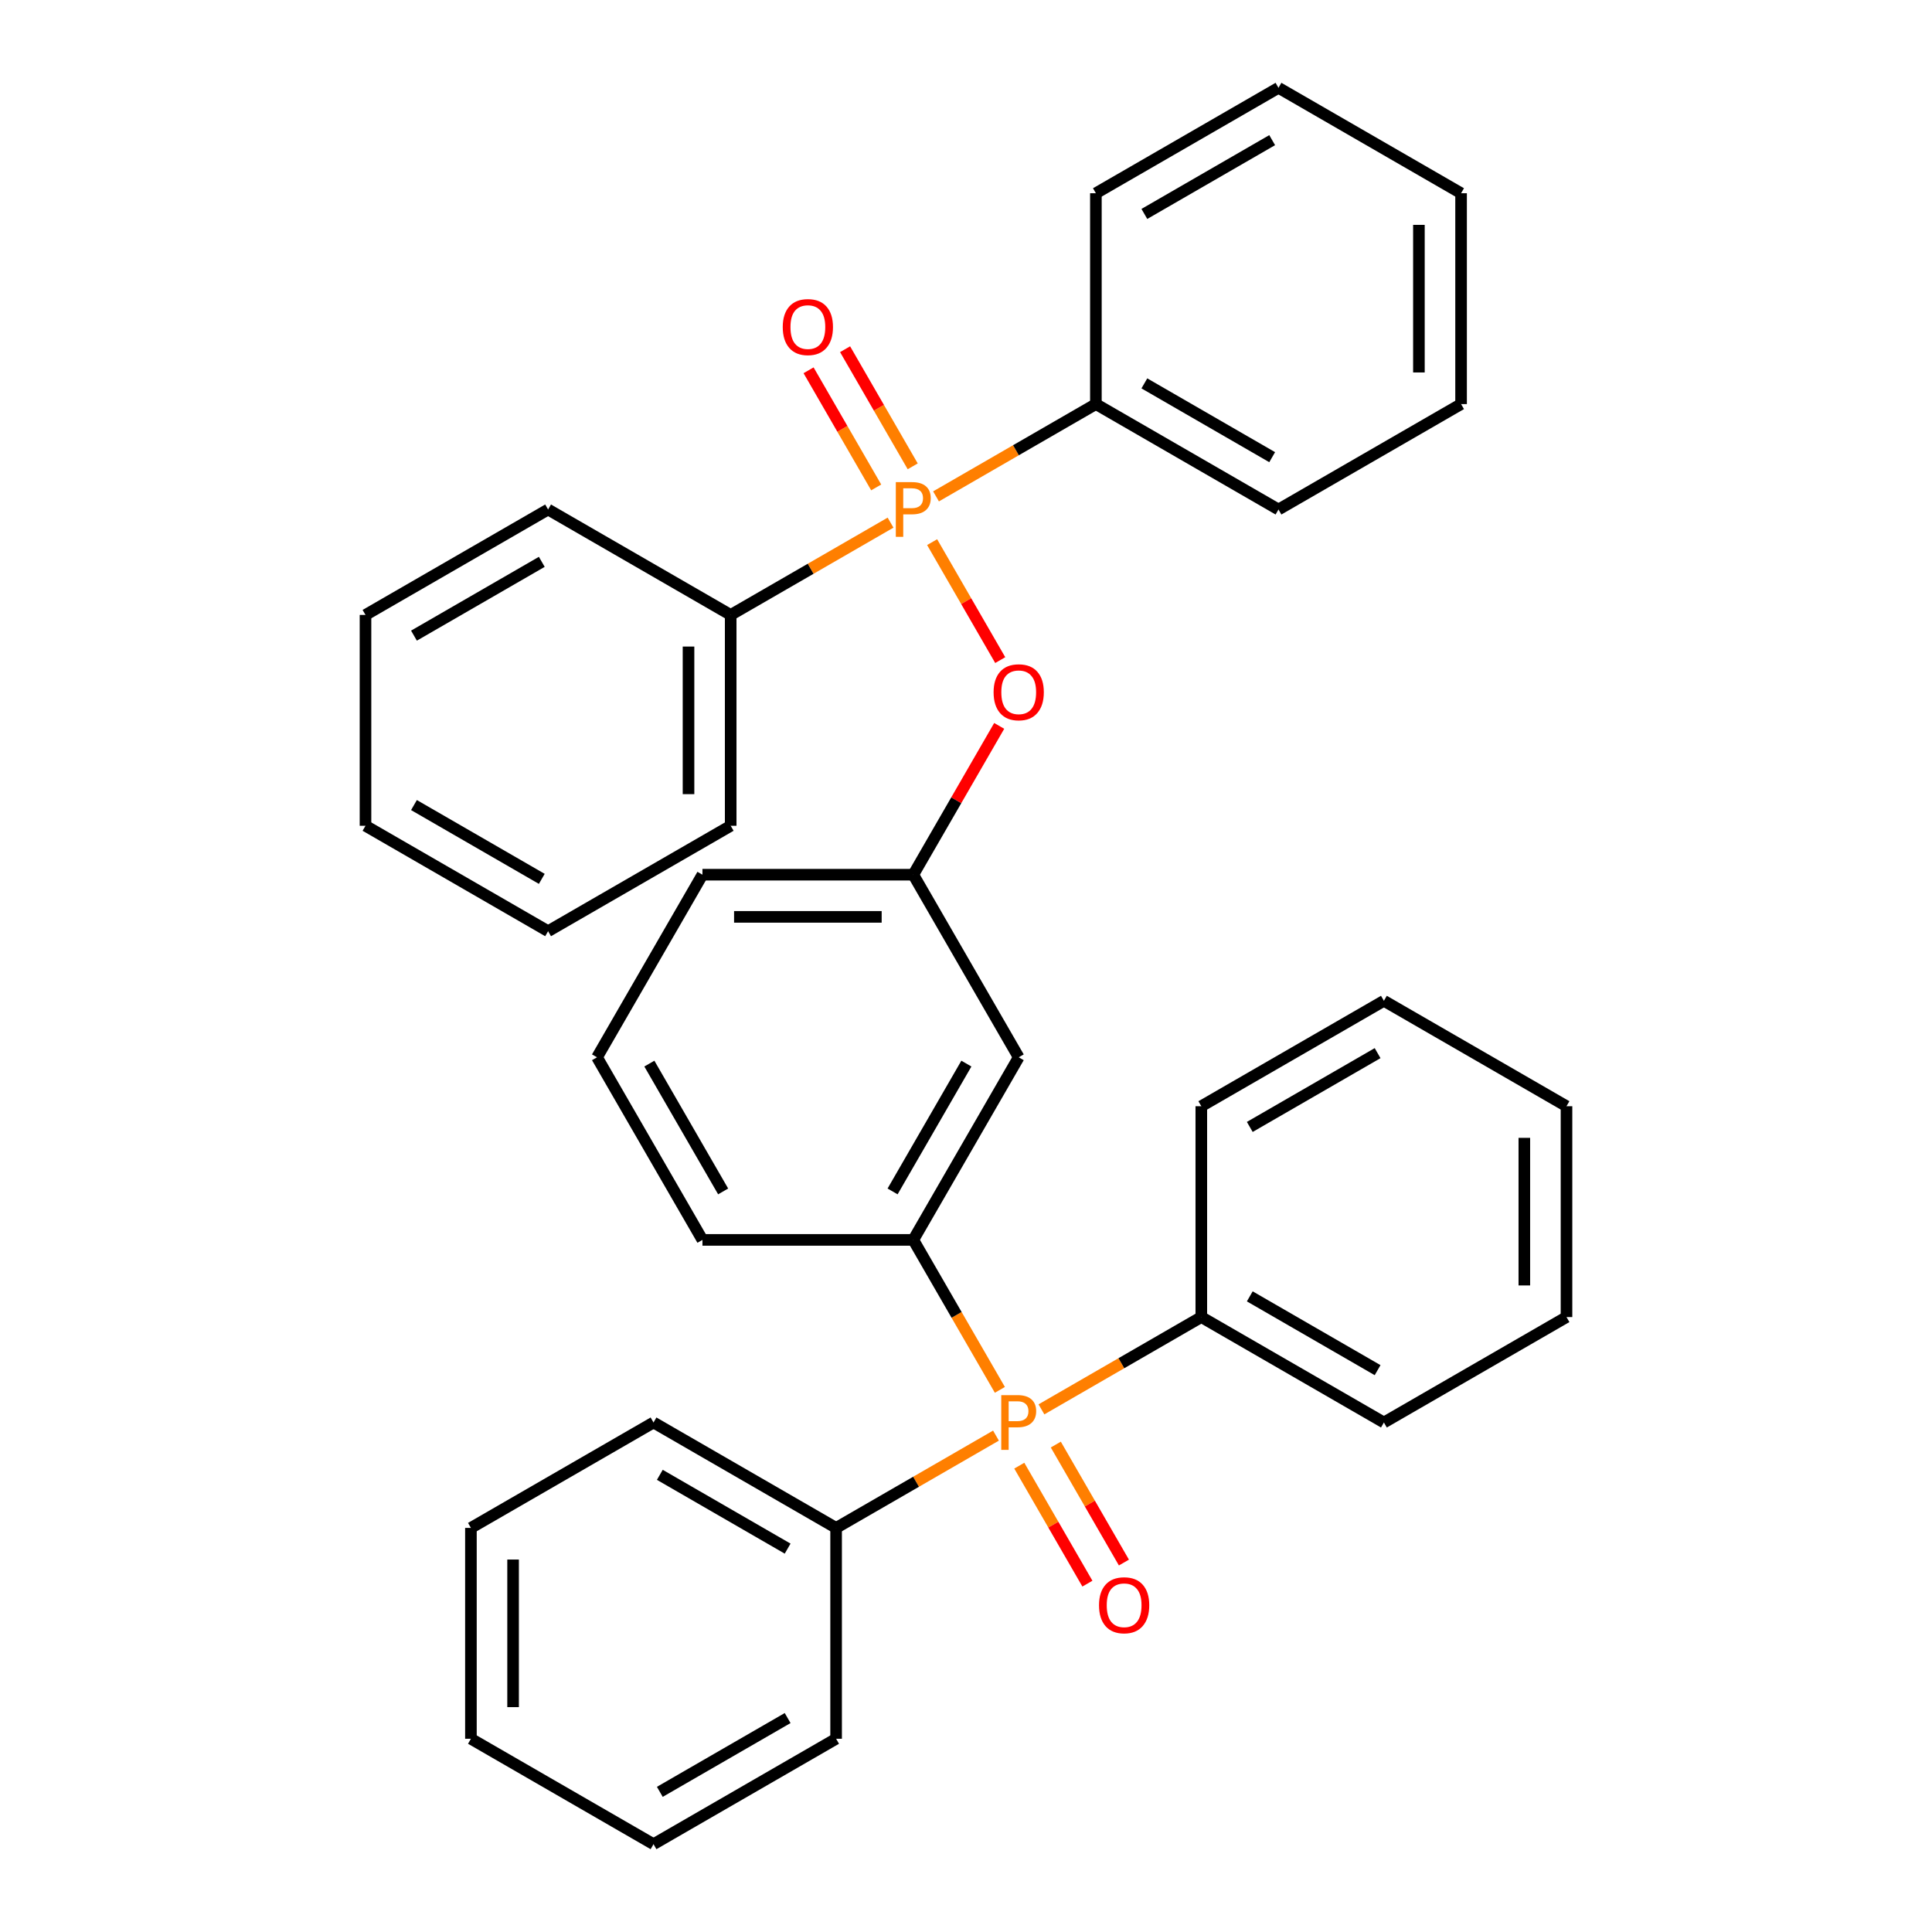 <?xml version='1.0' encoding='iso-8859-1'?>
<svg version='1.1' baseProfile='full'
              xmlns='http://www.w3.org/2000/svg'
                      xmlns:rdkit='http://www.rdkit.org/xml'
                      xmlns:xlink='http://www.w3.org/1999/xlink'
                  xml:space='preserve'
width='1000px' height='1000px' viewBox='0 0 1000 1000'>
<!-- END OF HEADER -->
<rect style='opacity:1.0;fill:#FFFFFF;stroke:none' width='1000' height='1000' x='0' y='0'> </rect>
<path class='bond-2' d='M 482.467,280.609 L 500.095,311.14' style='fill:none;fill-rule:evenodd;stroke:#FF7F00;stroke-width:6px;stroke-linecap:butt;stroke-linejoin:miter;stroke-opacity:1' />
<path class='bond-2' d='M 500.095,311.14 L 517.722,341.671' style='fill:none;fill-rule:evenodd;stroke:#FF0000;stroke-width:6px;stroke-linecap:butt;stroke-linejoin:miter;stroke-opacity:1' />
<path class='bond-4' d='M 472.417,241.375 L 454.917,211.064' style='fill:none;fill-rule:evenodd;stroke:#FF7F00;stroke-width:6px;stroke-linecap:butt;stroke-linejoin:miter;stroke-opacity:1' />
<path class='bond-4' d='M 454.917,211.064 L 437.417,180.753' style='fill:none;fill-rule:evenodd;stroke:#FF0000;stroke-width:6px;stroke-linecap:butt;stroke-linejoin:miter;stroke-opacity:1' />
<path class='bond-4' d='M 453.515,252.289 L 436.015,221.977' style='fill:none;fill-rule:evenodd;stroke:#FF7F00;stroke-width:6px;stroke-linecap:butt;stroke-linejoin:miter;stroke-opacity:1' />
<path class='bond-4' d='M 436.015,221.977 L 418.515,191.666' style='fill:none;fill-rule:evenodd;stroke:#FF0000;stroke-width:6px;stroke-linecap:butt;stroke-linejoin:miter;stroke-opacity:1' />
<path class='bond-5' d='M 484.485,256.926 L 525.857,233.04' style='fill:none;fill-rule:evenodd;stroke:#FF7F00;stroke-width:6px;stroke-linecap:butt;stroke-linejoin:miter;stroke-opacity:1' />
<path class='bond-5' d='M 525.857,233.04 L 567.229,209.154' style='fill:none;fill-rule:evenodd;stroke:#000000;stroke-width:6px;stroke-linecap:butt;stroke-linejoin:miter;stroke-opacity:1' />
<path class='bond-6' d='M 460.948,270.515 L 419.577,294.401' style='fill:none;fill-rule:evenodd;stroke:#FF7F00;stroke-width:6px;stroke-linecap:butt;stroke-linejoin:miter;stroke-opacity:1' />
<path class='bond-6' d='M 419.577,294.401 L 378.205,318.287' style='fill:none;fill-rule:evenodd;stroke:#000000;stroke-width:6px;stroke-linecap:butt;stroke-linejoin:miter;stroke-opacity:1' />
<path class='bond-0' d='M 517.533,719.391 L 495.125,680.58' style='fill:none;fill-rule:evenodd;stroke:#FF7F00;stroke-width:6px;stroke-linecap:butt;stroke-linejoin:miter;stroke-opacity:1' />
<path class='bond-0' d='M 495.125,680.58 L 472.717,641.768' style='fill:none;fill-rule:evenodd;stroke:#000000;stroke-width:6px;stroke-linecap:butt;stroke-linejoin:miter;stroke-opacity:1' />
<path class='bond-7' d='M 527.583,758.625 L 545.21,789.156' style='fill:none;fill-rule:evenodd;stroke:#FF7F00;stroke-width:6px;stroke-linecap:butt;stroke-linejoin:miter;stroke-opacity:1' />
<path class='bond-7' d='M 545.21,789.156 L 562.837,819.687' style='fill:none;fill-rule:evenodd;stroke:#FF0000;stroke-width:6px;stroke-linecap:butt;stroke-linejoin:miter;stroke-opacity:1' />
<path class='bond-7' d='M 546.485,747.711 L 564.112,778.243' style='fill:none;fill-rule:evenodd;stroke:#FF7F00;stroke-width:6px;stroke-linecap:butt;stroke-linejoin:miter;stroke-opacity:1' />
<path class='bond-7' d='M 564.112,778.243 L 581.739,808.774' style='fill:none;fill-rule:evenodd;stroke:#FF0000;stroke-width:6px;stroke-linecap:butt;stroke-linejoin:miter;stroke-opacity:1' />
<path class='bond-9' d='M 539.052,729.485 L 580.423,705.599' style='fill:none;fill-rule:evenodd;stroke:#FF7F00;stroke-width:6px;stroke-linecap:butt;stroke-linejoin:miter;stroke-opacity:1' />
<path class='bond-9' d='M 580.423,705.599 L 621.795,681.713' style='fill:none;fill-rule:evenodd;stroke:#000000;stroke-width:6px;stroke-linecap:butt;stroke-linejoin:miter;stroke-opacity:1' />
<path class='bond-10' d='M 515.515,743.074 L 474.143,766.96' style='fill:none;fill-rule:evenodd;stroke:#FF7F00;stroke-width:6px;stroke-linecap:butt;stroke-linejoin:miter;stroke-opacity:1' />
<path class='bond-10' d='M 474.143,766.96 L 432.771,790.846' style='fill:none;fill-rule:evenodd;stroke:#000000;stroke-width:6px;stroke-linecap:butt;stroke-linejoin:miter;stroke-opacity:1' />
<path class='bond-1' d='M 472.717,641.768 L 527.283,547.256' style='fill:none;fill-rule:evenodd;stroke:#000000;stroke-width:6px;stroke-linecap:butt;stroke-linejoin:miter;stroke-opacity:1' />
<path class='bond-1' d='M 461.999,616.678 L 500.196,550.519' style='fill:none;fill-rule:evenodd;stroke:#000000;stroke-width:6px;stroke-linecap:butt;stroke-linejoin:miter;stroke-opacity:1' />
<path class='bond-36' d='M 472.717,641.768 L 363.584,641.768' style='fill:none;fill-rule:evenodd;stroke:#000000;stroke-width:6px;stroke-linecap:butt;stroke-linejoin:miter;stroke-opacity:1' />
<path class='bond-8' d='M 517.186,375.721 L 494.952,414.232' style='fill:none;fill-rule:evenodd;stroke:#FF0000;stroke-width:6px;stroke-linecap:butt;stroke-linejoin:miter;stroke-opacity:1' />
<path class='bond-8' d='M 494.952,414.232 L 472.717,452.744' style='fill:none;fill-rule:evenodd;stroke:#000000;stroke-width:6px;stroke-linecap:butt;stroke-linejoin:miter;stroke-opacity:1' />
<path class='bond-3' d='M 527.283,547.256 L 472.717,452.744' style='fill:none;fill-rule:evenodd;stroke:#000000;stroke-width:6px;stroke-linecap:butt;stroke-linejoin:miter;stroke-opacity:1' />
<path class='bond-14' d='M 567.229,209.154 L 661.741,263.72' style='fill:none;fill-rule:evenodd;stroke:#000000;stroke-width:6px;stroke-linecap:butt;stroke-linejoin:miter;stroke-opacity:1' />
<path class='bond-14' d='M 592.319,198.436 L 658.477,236.633' style='fill:none;fill-rule:evenodd;stroke:#000000;stroke-width:6px;stroke-linecap:butt;stroke-linejoin:miter;stroke-opacity:1' />
<path class='bond-17' d='M 567.229,209.154 L 567.229,100.021' style='fill:none;fill-rule:evenodd;stroke:#000000;stroke-width:6px;stroke-linecap:butt;stroke-linejoin:miter;stroke-opacity:1' />
<path class='bond-15' d='M 378.205,318.287 L 378.205,427.42' style='fill:none;fill-rule:evenodd;stroke:#000000;stroke-width:6px;stroke-linecap:butt;stroke-linejoin:miter;stroke-opacity:1' />
<path class='bond-15' d='M 356.378,334.657 L 356.378,411.05' style='fill:none;fill-rule:evenodd;stroke:#000000;stroke-width:6px;stroke-linecap:butt;stroke-linejoin:miter;stroke-opacity:1' />
<path class='bond-16' d='M 378.205,318.287 L 283.693,263.72' style='fill:none;fill-rule:evenodd;stroke:#000000;stroke-width:6px;stroke-linecap:butt;stroke-linejoin:miter;stroke-opacity:1' />
<path class='bond-13' d='M 472.717,452.744 L 363.584,452.744' style='fill:none;fill-rule:evenodd;stroke:#000000;stroke-width:6px;stroke-linecap:butt;stroke-linejoin:miter;stroke-opacity:1' />
<path class='bond-13' d='M 456.347,474.571 L 379.954,474.571' style='fill:none;fill-rule:evenodd;stroke:#000000;stroke-width:6px;stroke-linecap:butt;stroke-linejoin:miter;stroke-opacity:1' />
<path class='bond-20' d='M 621.795,681.713 L 716.307,736.28' style='fill:none;fill-rule:evenodd;stroke:#000000;stroke-width:6px;stroke-linecap:butt;stroke-linejoin:miter;stroke-opacity:1' />
<path class='bond-20' d='M 646.885,670.996 L 713.043,709.192' style='fill:none;fill-rule:evenodd;stroke:#000000;stroke-width:6px;stroke-linecap:butt;stroke-linejoin:miter;stroke-opacity:1' />
<path class='bond-21' d='M 621.795,681.713 L 621.795,572.58' style='fill:none;fill-rule:evenodd;stroke:#000000;stroke-width:6px;stroke-linecap:butt;stroke-linejoin:miter;stroke-opacity:1' />
<path class='bond-18' d='M 432.771,790.846 L 338.259,736.28' style='fill:none;fill-rule:evenodd;stroke:#000000;stroke-width:6px;stroke-linecap:butt;stroke-linejoin:miter;stroke-opacity:1' />
<path class='bond-18' d='M 407.681,801.564 L 341.523,763.367' style='fill:none;fill-rule:evenodd;stroke:#000000;stroke-width:6px;stroke-linecap:butt;stroke-linejoin:miter;stroke-opacity:1' />
<path class='bond-19' d='M 432.771,790.846 L 432.771,899.979' style='fill:none;fill-rule:evenodd;stroke:#000000;stroke-width:6px;stroke-linecap:butt;stroke-linejoin:miter;stroke-opacity:1' />
<path class='bond-11' d='M 363.584,641.768 L 309.017,547.256' style='fill:none;fill-rule:evenodd;stroke:#000000;stroke-width:6px;stroke-linecap:butt;stroke-linejoin:miter;stroke-opacity:1' />
<path class='bond-11' d='M 374.301,616.678 L 336.105,550.519' style='fill:none;fill-rule:evenodd;stroke:#000000;stroke-width:6px;stroke-linecap:butt;stroke-linejoin:miter;stroke-opacity:1' />
<path class='bond-12' d='M 309.017,547.256 L 363.584,452.744' style='fill:none;fill-rule:evenodd;stroke:#000000;stroke-width:6px;stroke-linecap:butt;stroke-linejoin:miter;stroke-opacity:1' />
<path class='bond-28' d='M 661.741,263.72 L 756.252,209.154' style='fill:none;fill-rule:evenodd;stroke:#000000;stroke-width:6px;stroke-linecap:butt;stroke-linejoin:miter;stroke-opacity:1' />
<path class='bond-23' d='M 378.205,427.42 L 283.693,481.986' style='fill:none;fill-rule:evenodd;stroke:#000000;stroke-width:6px;stroke-linecap:butt;stroke-linejoin:miter;stroke-opacity:1' />
<path class='bond-24' d='M 283.693,263.72 L 189.181,318.287' style='fill:none;fill-rule:evenodd;stroke:#000000;stroke-width:6px;stroke-linecap:butt;stroke-linejoin:miter;stroke-opacity:1' />
<path class='bond-24' d='M 280.43,290.808 L 214.271,329.004' style='fill:none;fill-rule:evenodd;stroke:#000000;stroke-width:6px;stroke-linecap:butt;stroke-linejoin:miter;stroke-opacity:1' />
<path class='bond-27' d='M 567.229,100.021 L 661.741,45.455' style='fill:none;fill-rule:evenodd;stroke:#000000;stroke-width:6px;stroke-linecap:butt;stroke-linejoin:miter;stroke-opacity:1' />
<path class='bond-27' d='M 592.319,110.738 L 658.477,72.542' style='fill:none;fill-rule:evenodd;stroke:#000000;stroke-width:6px;stroke-linecap:butt;stroke-linejoin:miter;stroke-opacity:1' />
<path class='bond-26' d='M 338.259,736.28 L 243.748,790.846' style='fill:none;fill-rule:evenodd;stroke:#000000;stroke-width:6px;stroke-linecap:butt;stroke-linejoin:miter;stroke-opacity:1' />
<path class='bond-29' d='M 432.771,899.979 L 338.259,954.545' style='fill:none;fill-rule:evenodd;stroke:#000000;stroke-width:6px;stroke-linecap:butt;stroke-linejoin:miter;stroke-opacity:1' />
<path class='bond-29' d='M 407.681,889.262 L 341.523,927.458' style='fill:none;fill-rule:evenodd;stroke:#000000;stroke-width:6px;stroke-linecap:butt;stroke-linejoin:miter;stroke-opacity:1' />
<path class='bond-22' d='M 716.307,736.28 L 810.819,681.713' style='fill:none;fill-rule:evenodd;stroke:#000000;stroke-width:6px;stroke-linecap:butt;stroke-linejoin:miter;stroke-opacity:1' />
<path class='bond-25' d='M 621.795,572.58 L 716.307,518.014' style='fill:none;fill-rule:evenodd;stroke:#000000;stroke-width:6px;stroke-linecap:butt;stroke-linejoin:miter;stroke-opacity:1' />
<path class='bond-25' d='M 646.885,583.298 L 713.043,545.101' style='fill:none;fill-rule:evenodd;stroke:#000000;stroke-width:6px;stroke-linecap:butt;stroke-linejoin:miter;stroke-opacity:1' />
<path class='bond-38' d='M 810.819,681.713 L 810.819,572.58' style='fill:none;fill-rule:evenodd;stroke:#000000;stroke-width:6px;stroke-linecap:butt;stroke-linejoin:miter;stroke-opacity:1' />
<path class='bond-38' d='M 788.992,665.343 L 788.992,588.95' style='fill:none;fill-rule:evenodd;stroke:#000000;stroke-width:6px;stroke-linecap:butt;stroke-linejoin:miter;stroke-opacity:1' />
<path class='bond-34' d='M 283.693,481.986 L 189.181,427.42' style='fill:none;fill-rule:evenodd;stroke:#000000;stroke-width:6px;stroke-linecap:butt;stroke-linejoin:miter;stroke-opacity:1' />
<path class='bond-34' d='M 280.43,454.899 L 214.271,416.702' style='fill:none;fill-rule:evenodd;stroke:#000000;stroke-width:6px;stroke-linecap:butt;stroke-linejoin:miter;stroke-opacity:1' />
<path class='bond-30' d='M 189.181,318.287 L 189.181,427.42' style='fill:none;fill-rule:evenodd;stroke:#000000;stroke-width:6px;stroke-linecap:butt;stroke-linejoin:miter;stroke-opacity:1' />
<path class='bond-31' d='M 716.307,518.014 L 810.819,572.58' style='fill:none;fill-rule:evenodd;stroke:#000000;stroke-width:6px;stroke-linecap:butt;stroke-linejoin:miter;stroke-opacity:1' />
<path class='bond-37' d='M 243.748,790.846 L 243.748,899.979' style='fill:none;fill-rule:evenodd;stroke:#000000;stroke-width:6px;stroke-linecap:butt;stroke-linejoin:miter;stroke-opacity:1' />
<path class='bond-37' d='M 265.574,807.216 L 265.574,883.609' style='fill:none;fill-rule:evenodd;stroke:#000000;stroke-width:6px;stroke-linecap:butt;stroke-linejoin:miter;stroke-opacity:1' />
<path class='bond-33' d='M 661.741,45.455 L 756.252,100.021' style='fill:none;fill-rule:evenodd;stroke:#000000;stroke-width:6px;stroke-linecap:butt;stroke-linejoin:miter;stroke-opacity:1' />
<path class='bond-35' d='M 756.252,209.154 L 756.252,100.021' style='fill:none;fill-rule:evenodd;stroke:#000000;stroke-width:6px;stroke-linecap:butt;stroke-linejoin:miter;stroke-opacity:1' />
<path class='bond-35' d='M 734.426,192.784 L 734.426,116.391' style='fill:none;fill-rule:evenodd;stroke:#000000;stroke-width:6px;stroke-linecap:butt;stroke-linejoin:miter;stroke-opacity:1' />
<path class='bond-32' d='M 338.259,954.545 L 243.748,899.979' style='fill:none;fill-rule:evenodd;stroke:#000000;stroke-width:6px;stroke-linecap:butt;stroke-linejoin:miter;stroke-opacity:1' />
<path  class='atom-0' d='M 472.037 249.56
Q 476.877 249.56, 479.317 251.76
Q 481.757 253.92, 481.757 257.88
Q 481.757 261.8, 479.237 264.04
Q 476.757 266.24, 472.037 266.24
L 467.517 266.24
L 467.517 277.88
L 463.677 277.88
L 463.677 249.56
L 472.037 249.56
M 472.037 263.04
Q 474.797 263.04, 476.277 261.72
Q 477.757 260.4, 477.757 257.88
Q 477.757 255.36, 476.277 254.08
Q 474.837 252.76, 472.037 252.76
L 467.517 252.76
L 467.517 263.04
L 472.037 263.04
' fill='#FF7F00'/>
<path  class='atom-1' d='M 526.603 722.12
Q 531.443 722.12, 533.883 724.32
Q 536.323 726.48, 536.323 730.44
Q 536.323 734.36, 533.803 736.6
Q 531.323 738.8, 526.603 738.8
L 522.083 738.8
L 522.083 750.44
L 518.243 750.44
L 518.243 722.12
L 526.603 722.12
M 526.603 735.6
Q 529.363 735.6, 530.843 734.28
Q 532.323 732.96, 532.323 730.44
Q 532.323 727.92, 530.843 726.64
Q 529.403 725.32, 526.603 725.32
L 522.083 725.32
L 522.083 735.6
L 526.603 735.6
' fill='#FF7F00'/>
<path  class='atom-3' d='M 514.283 358.312
Q 514.283 351.512, 517.643 347.712
Q 521.003 343.912, 527.283 343.912
Q 533.563 343.912, 536.923 347.712
Q 540.283 351.512, 540.283 358.312
Q 540.283 365.192, 536.883 369.112
Q 533.483 372.992, 527.283 372.992
Q 521.043 372.992, 517.643 369.112
Q 514.283 365.232, 514.283 358.312
M 527.283 369.792
Q 531.603 369.792, 533.923 366.912
Q 536.283 363.992, 536.283 358.312
Q 536.283 352.752, 533.923 349.952
Q 531.603 347.112, 527.283 347.112
Q 522.963 347.112, 520.603 349.912
Q 518.283 352.712, 518.283 358.312
Q 518.283 364.032, 520.603 366.912
Q 522.963 369.792, 527.283 369.792
' fill='#FF0000'/>
<path  class='atom-5' d='M 405.15 169.288
Q 405.15 162.488, 408.51 158.688
Q 411.87 154.888, 418.15 154.888
Q 424.43 154.888, 427.79 158.688
Q 431.15 162.488, 431.15 169.288
Q 431.15 176.168, 427.75 180.088
Q 424.35 183.968, 418.15 183.968
Q 411.91 183.968, 408.51 180.088
Q 405.15 176.208, 405.15 169.288
M 418.15 180.768
Q 422.47 180.768, 424.79 177.888
Q 427.15 174.968, 427.15 169.288
Q 427.15 163.728, 424.79 160.928
Q 422.47 158.088, 418.15 158.088
Q 413.83 158.088, 411.47 160.888
Q 409.15 163.688, 409.15 169.288
Q 409.15 175.008, 411.47 177.888
Q 413.83 180.768, 418.15 180.768
' fill='#FF0000'/>
<path  class='atom-8' d='M 568.85 830.872
Q 568.85 824.072, 572.21 820.272
Q 575.57 816.472, 581.85 816.472
Q 588.13 816.472, 591.49 820.272
Q 594.85 824.072, 594.85 830.872
Q 594.85 837.752, 591.45 841.672
Q 588.05 845.552, 581.85 845.552
Q 575.61 845.552, 572.21 841.672
Q 568.85 837.792, 568.85 830.872
M 581.85 842.352
Q 586.17 842.352, 588.49 839.472
Q 590.85 836.552, 590.85 830.872
Q 590.85 825.312, 588.49 822.512
Q 586.17 819.672, 581.85 819.672
Q 577.53 819.672, 575.17 822.472
Q 572.85 825.272, 572.85 830.872
Q 572.85 836.592, 575.17 839.472
Q 577.53 842.352, 581.85 842.352
' fill='#FF0000'/>
</svg>
